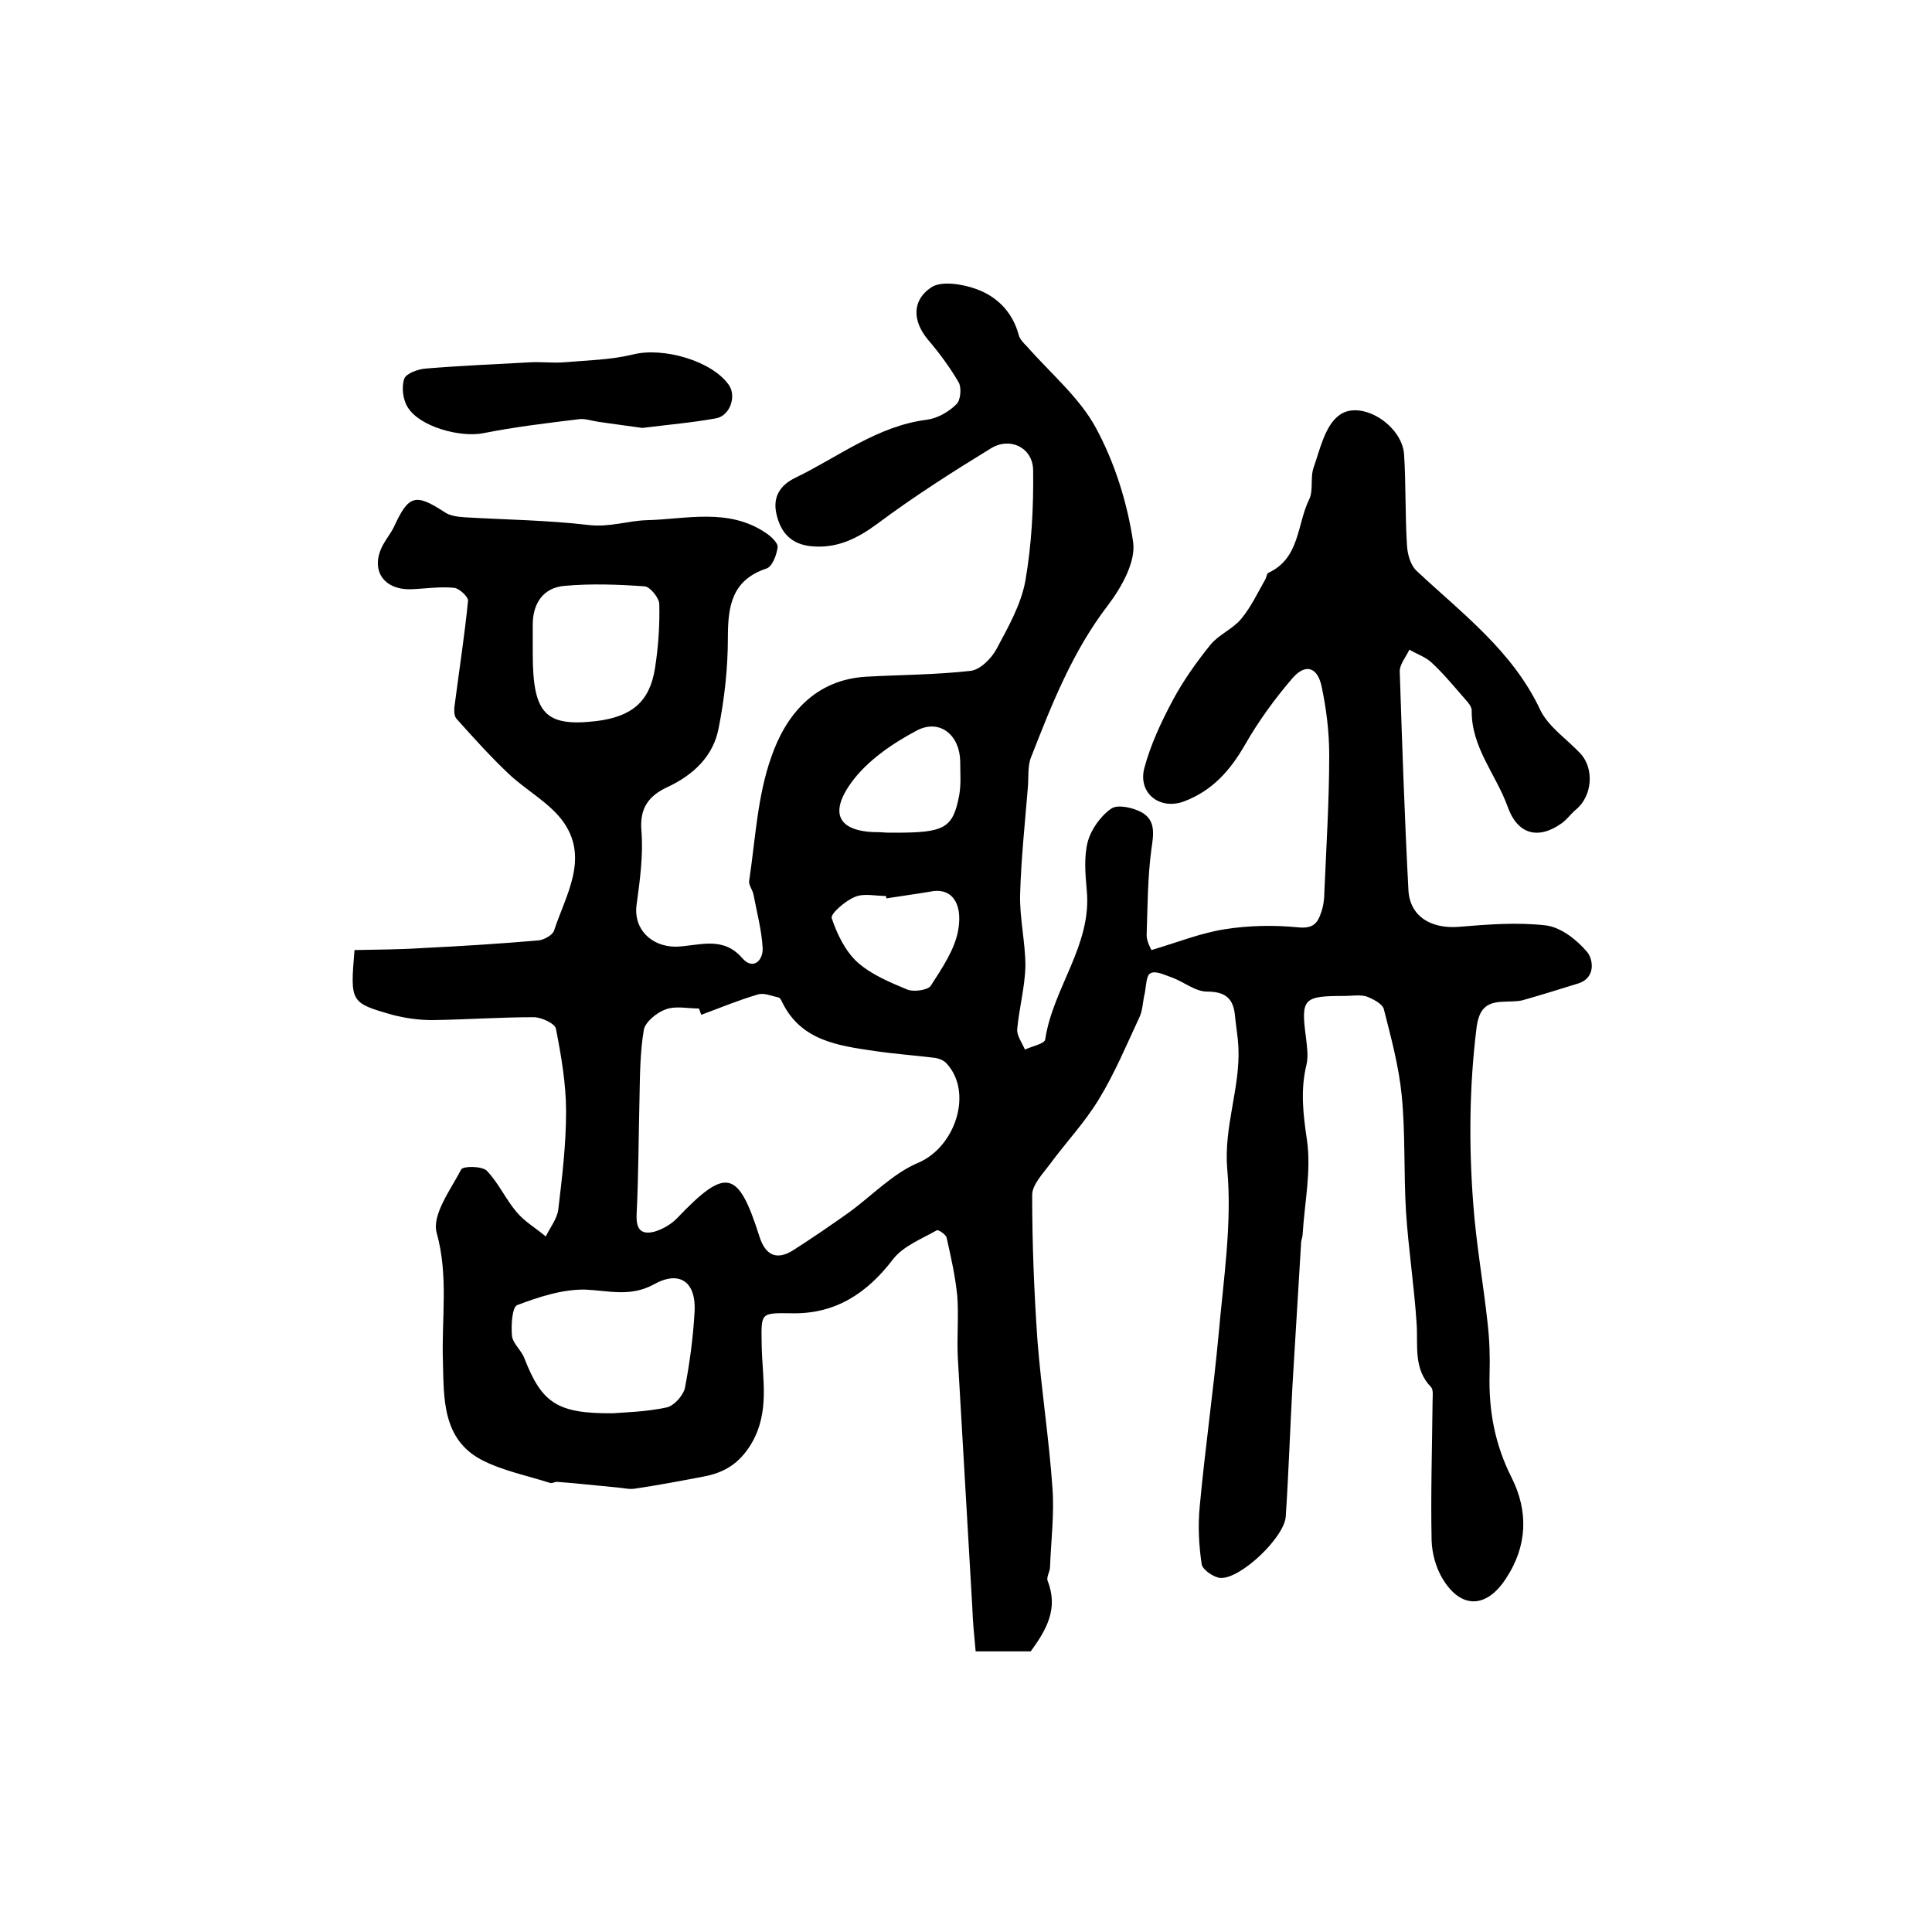 <?xml version="1.0" encoding="utf-8"?>
<!-- Generator: Adobe Illustrator 22.0.0, SVG Export Plug-In . SVG Version: 6.00 Build 0)  -->
<svg version="1.1" id="图层_1" xmlns="http://www.w3.org/2000/svg" xmlns:xlink="http://www.w3.org/1999/xlink" x="0px" y="0px"
	 viewBox="0 0 400 400" style="enable-background:new 0 0 400 400;" xml:space="preserve">
<style type="text/css">
	.st0{fill:#FFFFFF;}
</style>
<g>
	
	<path d="M213.4,341.9c-3.4,0-7.1,0-11.4,0c-0.3-3.1-0.6-6.2-0.7-9.2c-1-17.2-2-34.5-3-51.7c-0.2-4.2,0.2-8.5-0.1-12.6
		c-0.4-4.1-1.3-8.1-2.2-12.1c-0.1-0.7-1.7-1.7-2-1.6c-3.2,1.8-7,3.3-9.1,6c-5.4,7.1-12,11.4-21,11.2c-6.6-0.1-6.3-0.1-6.2,6.6
		c0.1,6.9,1.8,13.8-2.2,20.5c-2.5,4.1-5.6,5.9-9.8,6.7c-4.7,0.9-9.5,1.8-14.2,2.5c-1.1,0.2-2.3-0.1-3.4-0.2
		c-4.3-0.4-8.6-0.9-12.8-1.2c-0.5,0-1,0.4-1.5,0.2c-4.7-1.5-9.7-2.5-14-4.7c-8.3-4.3-7.9-12.9-8.1-20.5c-0.3-8.9,1.2-17.6-1.3-26.6
		c-1-3.7,2.9-8.9,5.1-13.1c0.4-0.7,4.3-0.7,5.3,0.3c2.4,2.5,3.9,5.9,6.2,8.6c1.7,2,4,3.3,6,5c0.9-1.9,2.4-3.7,2.6-5.7
		c0.8-6.7,1.6-13.4,1.6-20.2c0-5.7-1-11.5-2.1-17.1c-0.2-1.1-3-2.4-4.6-2.4c-7,0-14,0.5-21,0.6c-2.8,0-5.6-0.4-8.3-1.1
		c-8.7-2.5-8.7-2.6-7.8-13.4c4.5-0.1,9.1-0.1,13.8-0.4c8.1-0.4,16.2-0.9,24.3-1.6c1.1-0.1,2.9-1.1,3.2-2c2.4-7.3,7.2-14.8,2.1-22.3
		c-2.8-4.1-7.8-6.7-11.5-10.2c-3.8-3.6-7.3-7.5-10.8-11.4c-0.6-0.7-0.5-2.2-0.3-3.3c0.9-7,2-14,2.7-21.1c0.1-0.8-1.8-2.6-2.9-2.7
		c-3-0.3-6,0.2-9,0.3c-5.8,0.1-8.4-4.2-5.7-9.2c0.7-1.3,1.7-2.5,2.3-3.8c3-6.5,4.4-6.9,10.4-3c1.1,0.8,2.8,1,4.2,1.1
		c8.6,0.5,17.2,0.6,25.7,1.6c4.3,0.5,8.2-0.9,12-1c8.1-0.2,16.9-2.6,24.6,2.6c1.1,0.7,2.6,2.1,2.5,3c-0.2,1.6-1.1,4-2.3,4.4
		c-7.2,2.4-8,7.8-8,14.3c0,6.3-0.7,12.6-1.9,18.7c-1.1,5.9-5.3,9.8-10.7,12.3c-3.8,1.8-5.7,4.3-5.3,9c0.4,5-0.3,10.2-1,15.3
		c-0.7,5.1,3.1,8.7,8.1,8.7c4.6-0.1,9.7-2.4,13.8,2.4c2.2,2.5,4.3,0.5,4.2-2.1c-0.2-3.7-1.2-7.4-1.9-11.1c-0.2-1-1-1.9-0.9-2.8
		c1.3-8.6,1.7-17.6,4.6-25.7c3-8.7,9-16,19.7-16.6c7.2-0.4,14.4-0.4,21.5-1.2c2-0.2,4.3-2.5,5.4-4.5c2.4-4.5,5.1-9.2,6-14.2
		c1.3-7.5,1.7-15.3,1.6-22.9c-0.1-4.6-4.7-6.9-8.7-4.5c-8,4.9-16,10-23.5,15.6c-4.2,3.1-8.4,5.2-13.7,4.7c-4.1-0.4-6.3-2.7-7.2-6.5
		c-0.9-3.6,0.6-6.1,3.9-7.7c8.9-4.3,16.9-10.7,27.2-12c2.2-0.3,4.5-1.6,6.1-3.2c0.9-0.8,1.1-3.4,0.5-4.5c-1.8-3.1-4-6.1-6.4-8.9
		c-3.3-4-3.2-8.2,0.7-10.8c2.1-1.4,6.4-0.7,9.2,0.3c4.3,1.5,7.6,4.7,8.9,9.5c0.2,0.9,1,1.7,1.7,2.4c4.9,5.6,10.9,10.6,14.3,16.9
		c3.9,7.2,6.5,15.5,7.7,23.6c0.6,4.1-2.4,9.4-5.2,13.1c-7.3,9.5-11.6,20.4-15.9,31.4c-0.8,1.9-0.5,4.3-0.7,6.4
		c-0.6,7.4-1.4,14.8-1.6,22.2c-0.1,4.9,1.1,9.8,1.1,14.7c-0.1,4.4-1.3,8.7-1.7,13.1c-0.1,1.3,1,2.8,1.6,4.2c1.5-0.7,4.1-1.2,4.2-2.1
		c1.6-10.7,9.7-19.5,8.6-30.9c-0.3-3.3-0.6-6.9,0.2-10c0.7-2.6,2.7-5.4,4.9-6.9c1.3-0.9,4.5-0.2,6.3,0.8c2.8,1.6,2.5,4.3,2,7.5
		c-0.8,5.9-0.8,11.9-1,17.9c0,1.3,0.8,2.7,1,3.1c5.4-1.6,10.1-3.5,15.1-4.3c5-0.8,10.3-0.9,15.3-0.4c3.1,0.3,4-0.9,4.7-3
		c0.5-1.4,0.7-2.9,0.7-4.4c0.4-9.4,1-18.8,1-28.3c0-4.8-0.6-9.6-1.6-14.3c-0.9-4-3.4-4.6-6-1.6c-3.7,4.3-7.1,9-9.9,13.9
		c-3,5.2-6.7,9.4-12.5,11.6c-5,1.9-9.6-1.6-8.3-6.8c1.3-4.9,3.5-9.6,5.9-14.1c2.2-4.1,4.9-7.9,7.8-11.5c1.7-2.1,4.7-3.3,6.4-5.4
		c2-2.4,3.4-5.4,5-8.2c0.2-0.4,0.3-1.2,0.6-1.3c6.5-3,5.9-9.9,8.4-15.1c1-1.9,0.2-4.6,1-6.8c1.3-3.7,2.3-8.4,5.1-10.6
		c4.4-3.6,13.2,1.8,13.6,8c0.4,6.3,0.2,12.6,0.6,18.8c0.1,1.8,0.7,4.1,2,5.3c9.4,8.8,19.9,16.6,25.6,28.8c1.7,3.5,5.5,6,8.3,9
		c2.9,3.1,2.5,8.8-0.9,11.6c-1,0.8-1.8,2-2.9,2.8c-5,3.6-9.3,2.3-11.3-3.5c-2.4-6.6-7.5-12.2-7.4-19.8c0-1.1-1.3-2.2-2.1-3.2
		c-2-2.3-4-4.7-6.3-6.8c-1.2-1.1-3-1.7-4.5-2.6c-0.7,1.5-2,3-2,4.5c0.5,15.1,1,30.2,1.8,45.3c0.3,5.4,4.6,8,10.3,7.6
		c6-0.5,12.2-1,18.2-0.3c3.1,0.4,6.4,3,8.5,5.5c1.2,1.4,1.9,5.3-1.8,6.5c-3.9,1.2-7.7,2.4-11.6,3.5c-1.3,0.3-2.6,0.2-4,0.3
		c-3.6,0.1-5,1.6-5.5,5.4c-1.5,12.1-1.6,24.2-0.7,36.2c0.6,8.4,2.1,16.7,3,25c0.4,3.5,0.5,7,0.4,10.5c-0.2,7.6,1.1,14.6,4.6,21.5
		c3.4,6.8,3.3,14-1.2,20.8c-4,6.2-9.3,6.4-13.1,0.1c-1.4-2.3-2.2-5.2-2.3-7.9c-0.2-9.6,0.1-19.3,0.2-28.9c0-1,0.2-2.3-0.3-2.9
		c-3.7-3.8-2.7-8.5-3-13.1c-0.5-7.8-1.7-15.5-2.2-23.2c-0.5-8.1-0.1-16.2-0.9-24.2c-0.6-6-2.2-11.9-3.7-17.8
		c-0.3-1.1-2.3-2.1-3.6-2.6c-1.4-0.4-3-0.1-4.5-0.1c-8.6,0-9.1,0.5-8,8.7c0.2,1.8,0.5,3.8,0.1,5.5c-1.3,5.3-0.7,10.3,0.1,15.7
		c0.9,6.3-0.5,12.9-0.9,19.4c0,0.5-0.2,1-0.3,1.5c-0.6,9.9-1.2,19.8-1.8,29.7c-0.5,9.1-0.8,18.2-1.4,27.3
		c-0.3,4.3-9.3,12.9-13.5,12.7c-1.4-0.1-3.7-1.7-3.9-2.8c-0.6-4-0.8-8.1-0.4-12.1c1.1-11.9,2.8-23.7,3.9-35.5
		c1-11.4,2.8-22.9,1.8-34.1c-0.8-8.9,2.7-16.9,2.3-25.4c-0.1-2.1-0.5-4.3-0.7-6.4c-0.3-3.6-1.9-5.1-5.8-5.1c-2.4,0-4.8-2-7.2-2.9
		c-1.5-0.5-3.4-1.5-4.5-0.9c-0.9,0.4-0.9,2.7-1.2,4.2c-0.4,1.6-0.4,3.3-1,4.7c-2.7,5.8-5.2,11.8-8.5,17.2
		c-2.9,4.8-6.8,8.9-10.1,13.4c-1.5,2-3.7,4.3-3.7,6.4c0,10.1,0.4,20.2,1.1,30.2c0.8,10.2,2.4,20.3,3.1,30.5
		c0.4,5.4-0.3,10.9-0.5,16.3c0,1-0.8,2.1-0.5,2.9C219.2,333.1,216.6,337.5,213.4,341.9z M145.2,210.1c-0.2-0.4-0.3-0.9-0.5-1.3
		c-2.3,0-4.9-0.6-6.9,0.2c-1.8,0.6-4.2,2.6-4.5,4.2c-0.8,4.7-0.8,9.6-0.9,14.3c-0.2,8-0.2,16-0.6,24c-0.1,3,0.9,4.2,3.7,3.5
		c1.7-0.5,3.4-1.5,4.6-2.7c10.2-10.7,12.7-10.2,17.1,3.6c1.2,3.9,3.5,5.2,7.1,2.9c3.9-2.5,7.7-5.1,11.5-7.8
		c4.8-3.5,9.1-8.1,14.4-10.3c7.6-3.3,11.3-14.5,5.8-20.5c-0.6-0.7-1.7-1.1-2.6-1.2c-4.1-0.5-8.2-0.8-12.3-1.4
		c-7.5-1.1-15.2-2.1-19.1-10c-0.2-0.4-0.5-1.1-0.9-1.1c-1.4-0.3-2.9-1-4.2-0.6C152.8,207.1,149,208.7,145.2,210.1z M126.9,292.6
		c2.6-0.2,6.9-0.3,11.1-1.2c1.5-0.3,3.4-2.4,3.8-4c1-5.2,1.7-10.5,2-15.7c0.4-6.2-3-8.8-8.4-5.8c-4.9,2.7-9.4,1.3-14.2,1.1
		c-4.7-0.1-9.6,1.5-14.1,3.2c-1.1,0.4-1.3,4.3-1.1,6.4c0.2,1.6,2,3,2.6,4.7C112.2,290.5,115.4,292.7,126.9,292.6z M110.3,135.3
		c0,12.5,2.6,15.2,13.1,14c7.4-0.9,11.1-4,12.2-10.9c0.7-4.4,1-8.9,0.9-13.3c0-1.3-1.9-3.6-3-3.7c-5.5-0.4-11.2-0.6-16.7-0.1
		c-4.3,0.4-6.5,3.6-6.5,8C110.3,131.3,110.3,133.3,110.3,135.3z M185.3,172.4c10.3,0,12-0.9,13.3-7.8c0.4-2.2,0.2-4.6,0.2-7
		c-0.1-5.4-4.2-8.8-8.9-6.4c-5.1,2.7-10.4,6.3-13.7,10.9c-4.8,6.7-2.3,10.3,6.1,10.2C183.3,172.4,184.3,172.4,185.3,172.4z
		 M183.5,186c0-0.2,0-0.3-0.1-0.5c-2.2,0-4.6-0.6-6.4,0.2c-2,0.8-5.1,3.5-4.8,4.4c1.1,3.3,2.8,6.8,5.3,9.1c2.9,2.6,6.8,4.2,10.4,5.7
		c1.3,0.5,4.2,0.1,4.8-0.8c2.3-3.6,5-7.5,5.7-11.6c1-5.9-1.7-8.8-5.8-7.9C189.7,185.1,186.6,185.5,183.5,186z"/>
	<path d="M133,88.6c-2.7-0.4-6-0.8-9.3-1.3c-1.3-0.2-2.7-0.7-3.9-0.5c-6.6,0.8-13.3,1.6-19.8,2.9c-4.7,0.9-13.1-1.3-15.6-5.4
		c-1-1.6-1.3-4.2-0.7-5.9c0.4-1.1,2.9-2,4.5-2.1c7.3-0.6,14.5-0.9,21.8-1.3c2.3-0.1,4.6,0.2,6.9,0c4.7-0.4,9.6-0.5,14.1-1.6
		c6.3-1.6,16.4,1.3,19.9,6.3c1.6,2.3,0.3,6.3-2.6,6.9C143.4,87.5,138.5,87.9,133,88.6z"/>
	
	
	
	
	
</g>
</svg>
